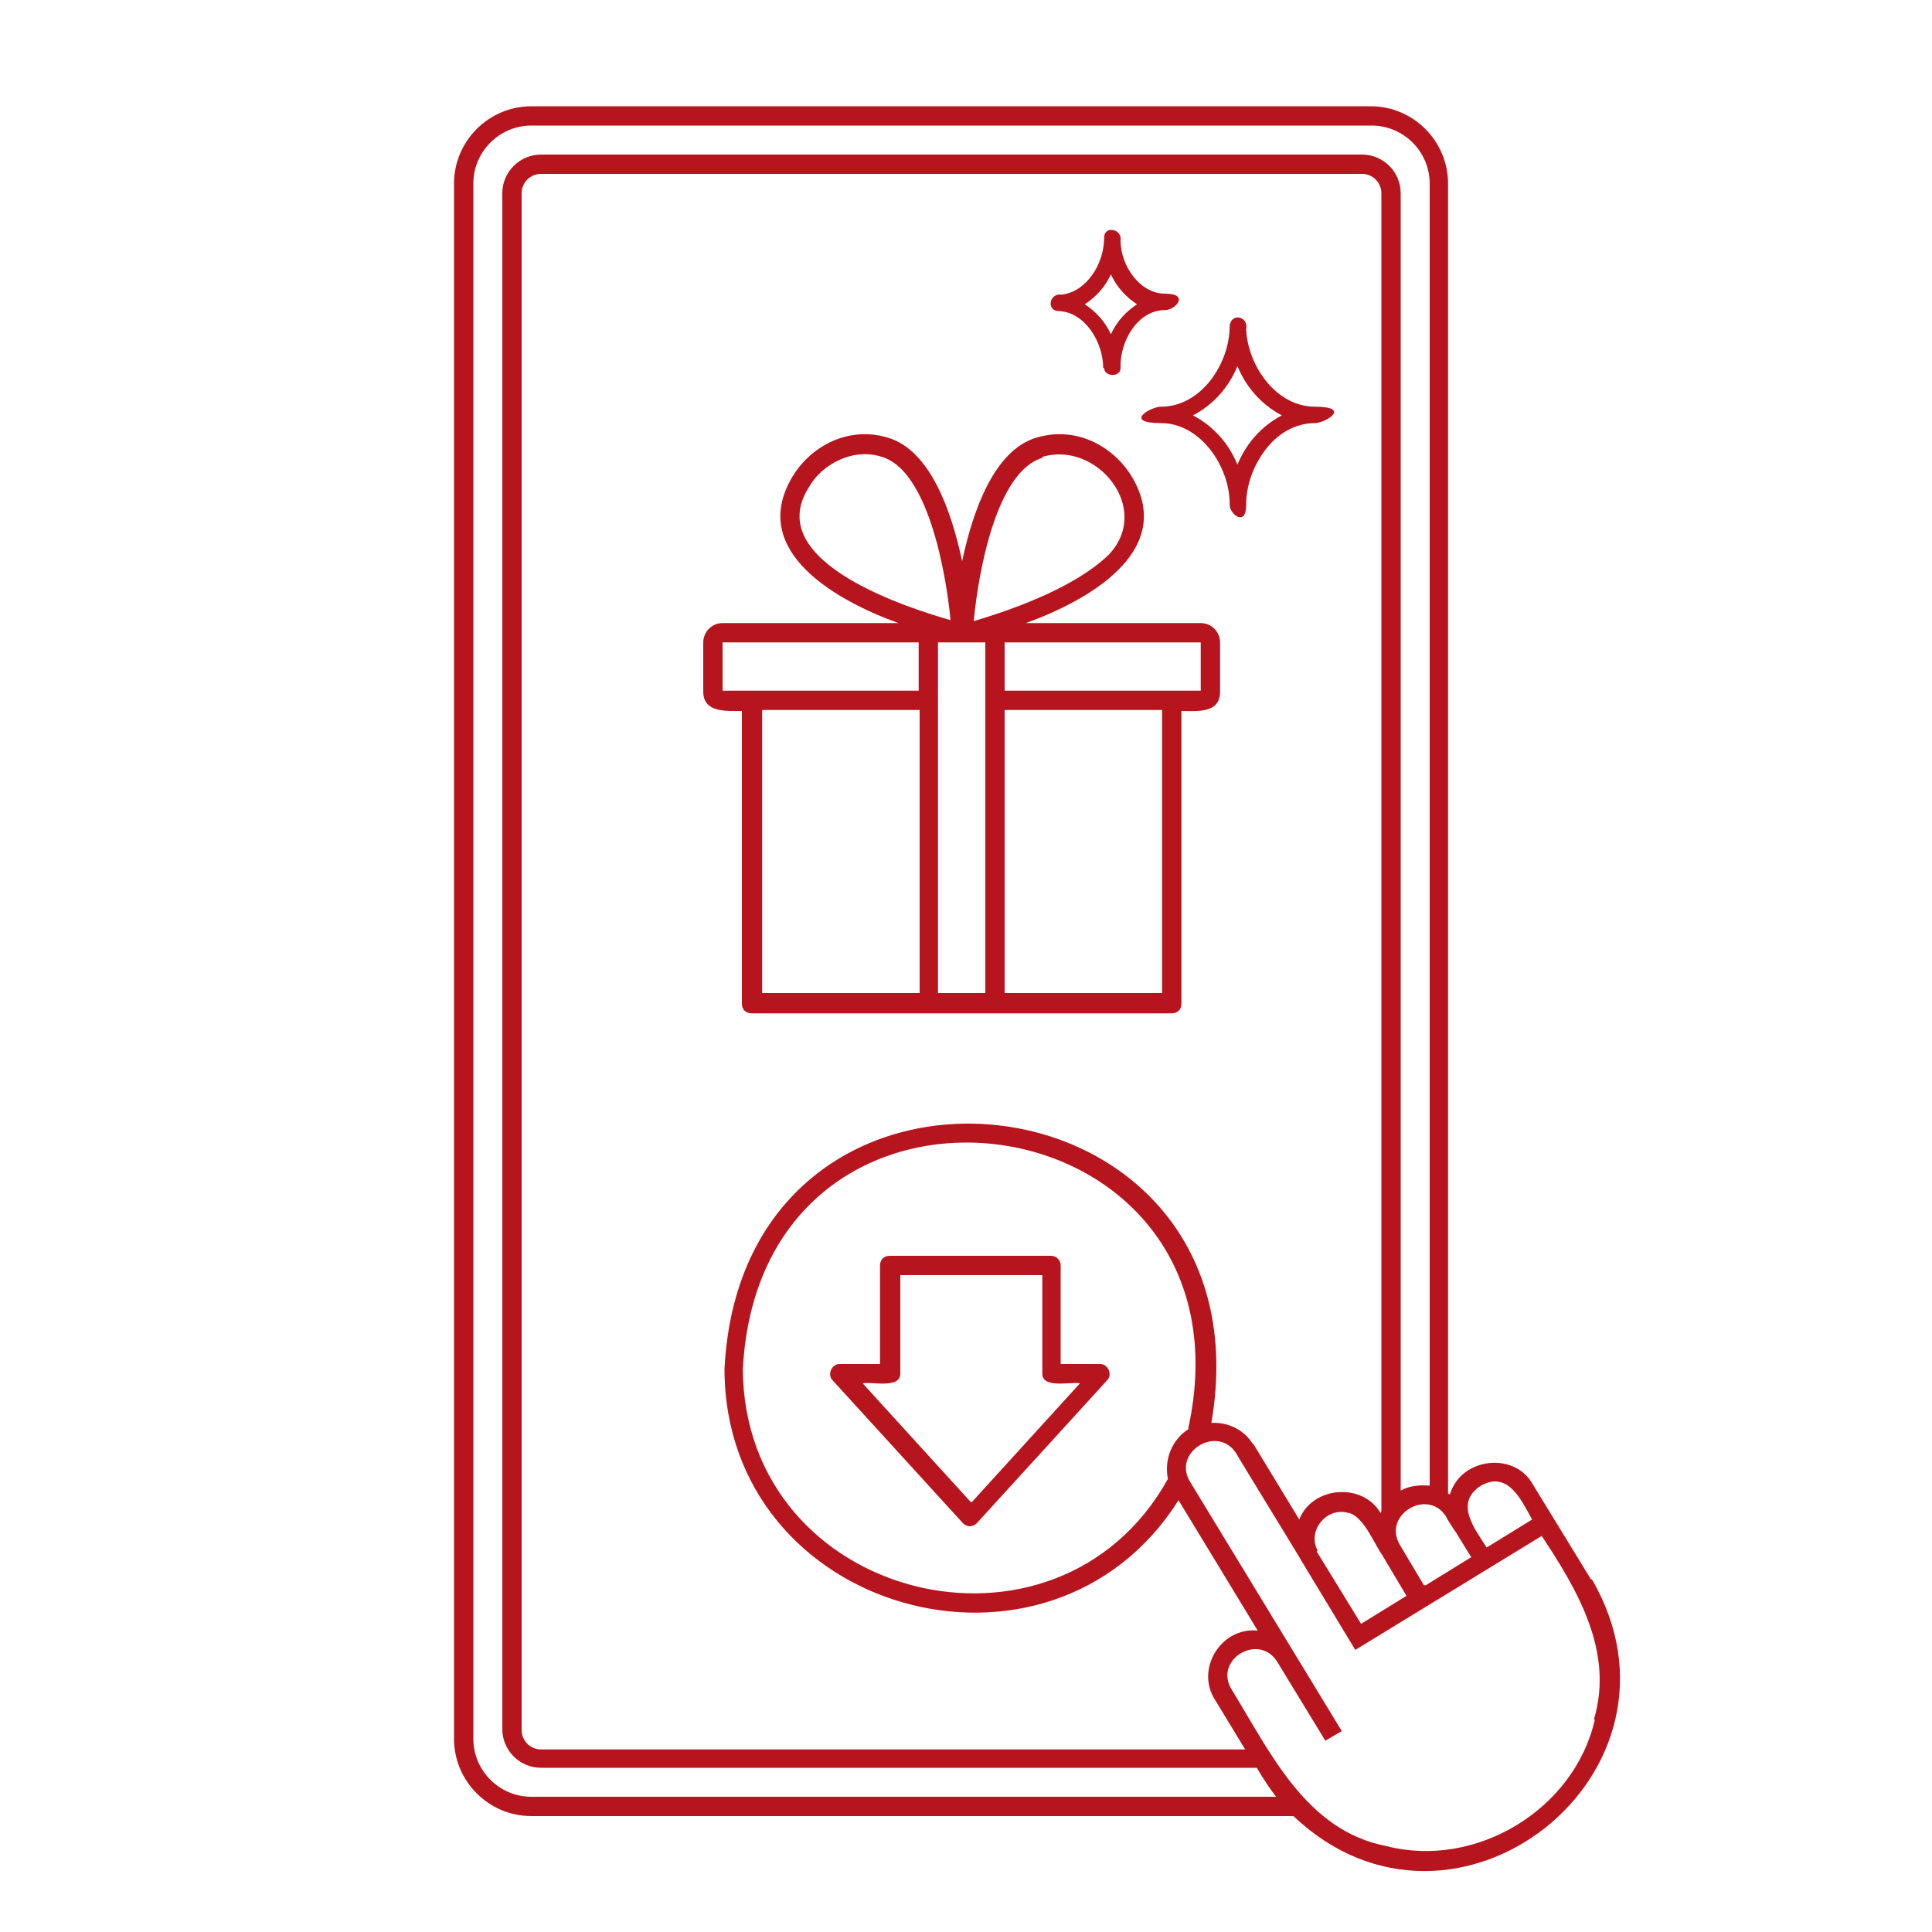 <?xml version="1.0" encoding="UTF-8"?>
<svg id="_レイヤー_1" data-name="レイヤー_1" xmlns="http://www.w3.org/2000/svg" version="1.1" viewBox="0 0 200 200">
  <!-- Generator: Adobe Illustrator 29.5.0, SVG Export Plug-In . SVG Version: 2.1.0 Build 137)  -->
  <defs>
    <style>
      .st0 {
        fill: #b7151e;
      }
    </style>
  </defs>
  <g>
    <path class="st0" d="M124.4,64.5h-18.2c6.1-2.2,15.6-7.3,11-15.1-1.7-2.9-5.5-5.4-9.9-4.1-4.4,1.3-6.6,7.6-7.7,12.8-1.1-5.2-3.3-11.5-7.7-12.8-4.4-1.3-8.2,1.2-9.9,4.1-4.6,7.8,4.9,12.9,11,15.1h-18.2c-1.1,0-2,.9-2,2v5.1c0,2.2,2.4,2,4,2v30.3c0,.6.4,1,1,1,12.3,0,31.2,0,43.5,0,.6,0,1-.4,1-1v-30.3c1.6,0,4,.3,4-2,0,0,0-5.1,0-5.1,0-1.1-.9-2-2-2ZM107.9,47.3c5.6-1.7,11.4,5.3,6.9,10.1-3.8,3.7-11,6-14,6.9.5-5.3,2.4-15.5,7.1-16.9ZM83.7,50.5c1.3-2.4,4.6-4.2,7.6-3.2,4.7,1.4,6.6,11.7,7.1,16.9-3.8-1.1-19.6-5.9-14.7-13.7ZM74.8,66.5h20.3v5c-2.1,0-18.7,0-20.3,0v-5ZM78.9,73.5h16.3v29.3h-16.3v-29.3ZM97.1,72.5v-6h4.9v36.3h-4.9v-30.3ZM120.3,102.8h-16.3v-29.3h16.3v29.3ZM121.3,71.5h-17.3v-5h20.3s0,5,0,5h-3.1Z"/>
    <path class="st0" d="M114,141.2h-4.2v-10.2c0-.6-.5-1-1-1h-16.7c-.6,0-1,.4-1,1v10.2h-4.2c-.8,0-1.3,1.1-.7,1.7,0,0,13.5,14.8,13.5,14.8.2.2.5.3.7.3s.5-.1.7-.3l13.5-14.8c.6-.6.1-1.7-.7-1.7ZM100.5,155.5l-11.2-12.3c.9-.2,3.9.6,3.9-1,0,0,0-10.2,0-10.2h14.7v10.2c0,1.6,3,.8,3.9,1l-11.2,12.3Z"/>
    <path class="st0" d="M164.7,163.5l-6-9.8c-1.9-3.5-7.5-2.8-8.6,1,0,0-.1,0-.2-.1V19c0-4.4-3.6-8-8-8H55c-4.4,0-8,3.6-8,8v161c0,4.4,3.6,8,8,8h78.9c16.7,15.9,42.5-4.5,30.9-24.5ZM153.3,153.8c2.8-1.6,4.2,1.5,5.3,3.5l-4.7,2.9c-1.2-1.9-3.4-4.6-.6-6.4ZM136.4,160.5c-1.1-2,.9-4.5,3.1-3.9,1.6.2,2.8,3.3,3.6,4.4h0s2.5,4.2,2.5,4.2l-4.7,2.9-4.6-7.5ZM129.7,149.5c-.9-1.5-2.6-2.3-4.3-2.2,6.4-37.1-48.5-43.2-50.4-5.6,0,25.3,33.7,34.7,47,13.6l8.2,13.5c-3.8-.4-6.5,4-4.4,7.2,0,0,3.1,5.1,3.1,5.1H56c-1.1,0-2-.9-2-2V20c0-1.1.9-2,2-2h85c1.1,0,2,.9,2,2v136.4c0,0,0,.2-.1.2-1.9-3.2-7.1-2.7-8.4.7l-4.8-7.9ZM123.1,147.9c-1.8,1.1-2.6,3.2-2.2,5.2-11.5,20.7-43.9,12.6-44-11.4,1.9-35.5,53.7-28.4,46.1,6.2ZM147.4,164.1l-2.5-4.2c-1.8-3.1,2.9-5.9,4.8-2.9,0,.1.9,1.5,1,1.6h0s1.6,2.6,1.6,2.6l-4.7,2.9ZM49,180V19c0-3.3,2.7-6,6-6h87c3.3,0,6,2.7,6,6v134.8c-1-.1-2.1,0-3,.5V20c0-2.2-1.8-4-4-4H56c-2.2,0-4,1.8-4,4v159c0,2.2,1.8,4,4,4h74.1c.6,1,1.3,2.1,2,3H55c-3.3,0-6-2.7-6-6ZM165.1,178c-2.1,9.3-12.3,15.5-21.6,13.1-8.3-1.6-12-9.7-16-16.2-1.9-3.1,2.8-5.9,4.7-2.9h0s5,8.2,5,8.2l1.7-1-15.7-25.8c-1.9-3.1,2.9-6,4.8-2.9.2.4,6.6,10.8,6.8,11.2h0s5.5,9.1,5.5,9.1l19.3-11.8c3.7,5.6,7.5,12,5.4,19Z"/>
  </g>
  <path class="st0" d="M114.2,38.1c0-2.7-1.9-5.8-4.6-5.9-1.3,0-1-1.9.3-1.7,2.6-.3,4.4-3.2,4.4-5.9,0-1.3,1.9-.9,1.7.3,0,2.6,2,5.5,4.6,5.5s1.1,1.7,0,1.7c-2.8,0-4.7,3.2-4.6,6,0,1-1.7.9-1.7,0ZM115,28.4c-.6,1.3-1.5,2.3-2.7,3.1,1.2.8,2.1,1.8,2.7,3.1.6-1.3,1.5-2.3,2.7-3.1-1.2-.8-2.1-1.8-2.7-3.1Z"/>
  <path class="st0" d="M127.3,52.2c0-4-3.1-8.4-7.1-8.4s-1.1-1.7,0-1.7c4.1,0,7.1-4.4,7.1-8.4.2-1.4,2-.9,1.7.4.2,3.9,3.2,8,7.1,8s1.1,1.7,0,1.7c-1.8,0-3.6.9-4.9,2.5-1.3,1.6-2.2,3.7-2.2,6s-1.7.9-1.7,0ZM128.1,37.9c-.9,2.2-2.5,4-4.6,5.1,2.1,1.1,3.7,2.9,4.6,5.1.9-2.2,2.5-4,4.6-5.1-2.1-1.1-3.7-2.9-4.6-5.1Z"/>
</svg>